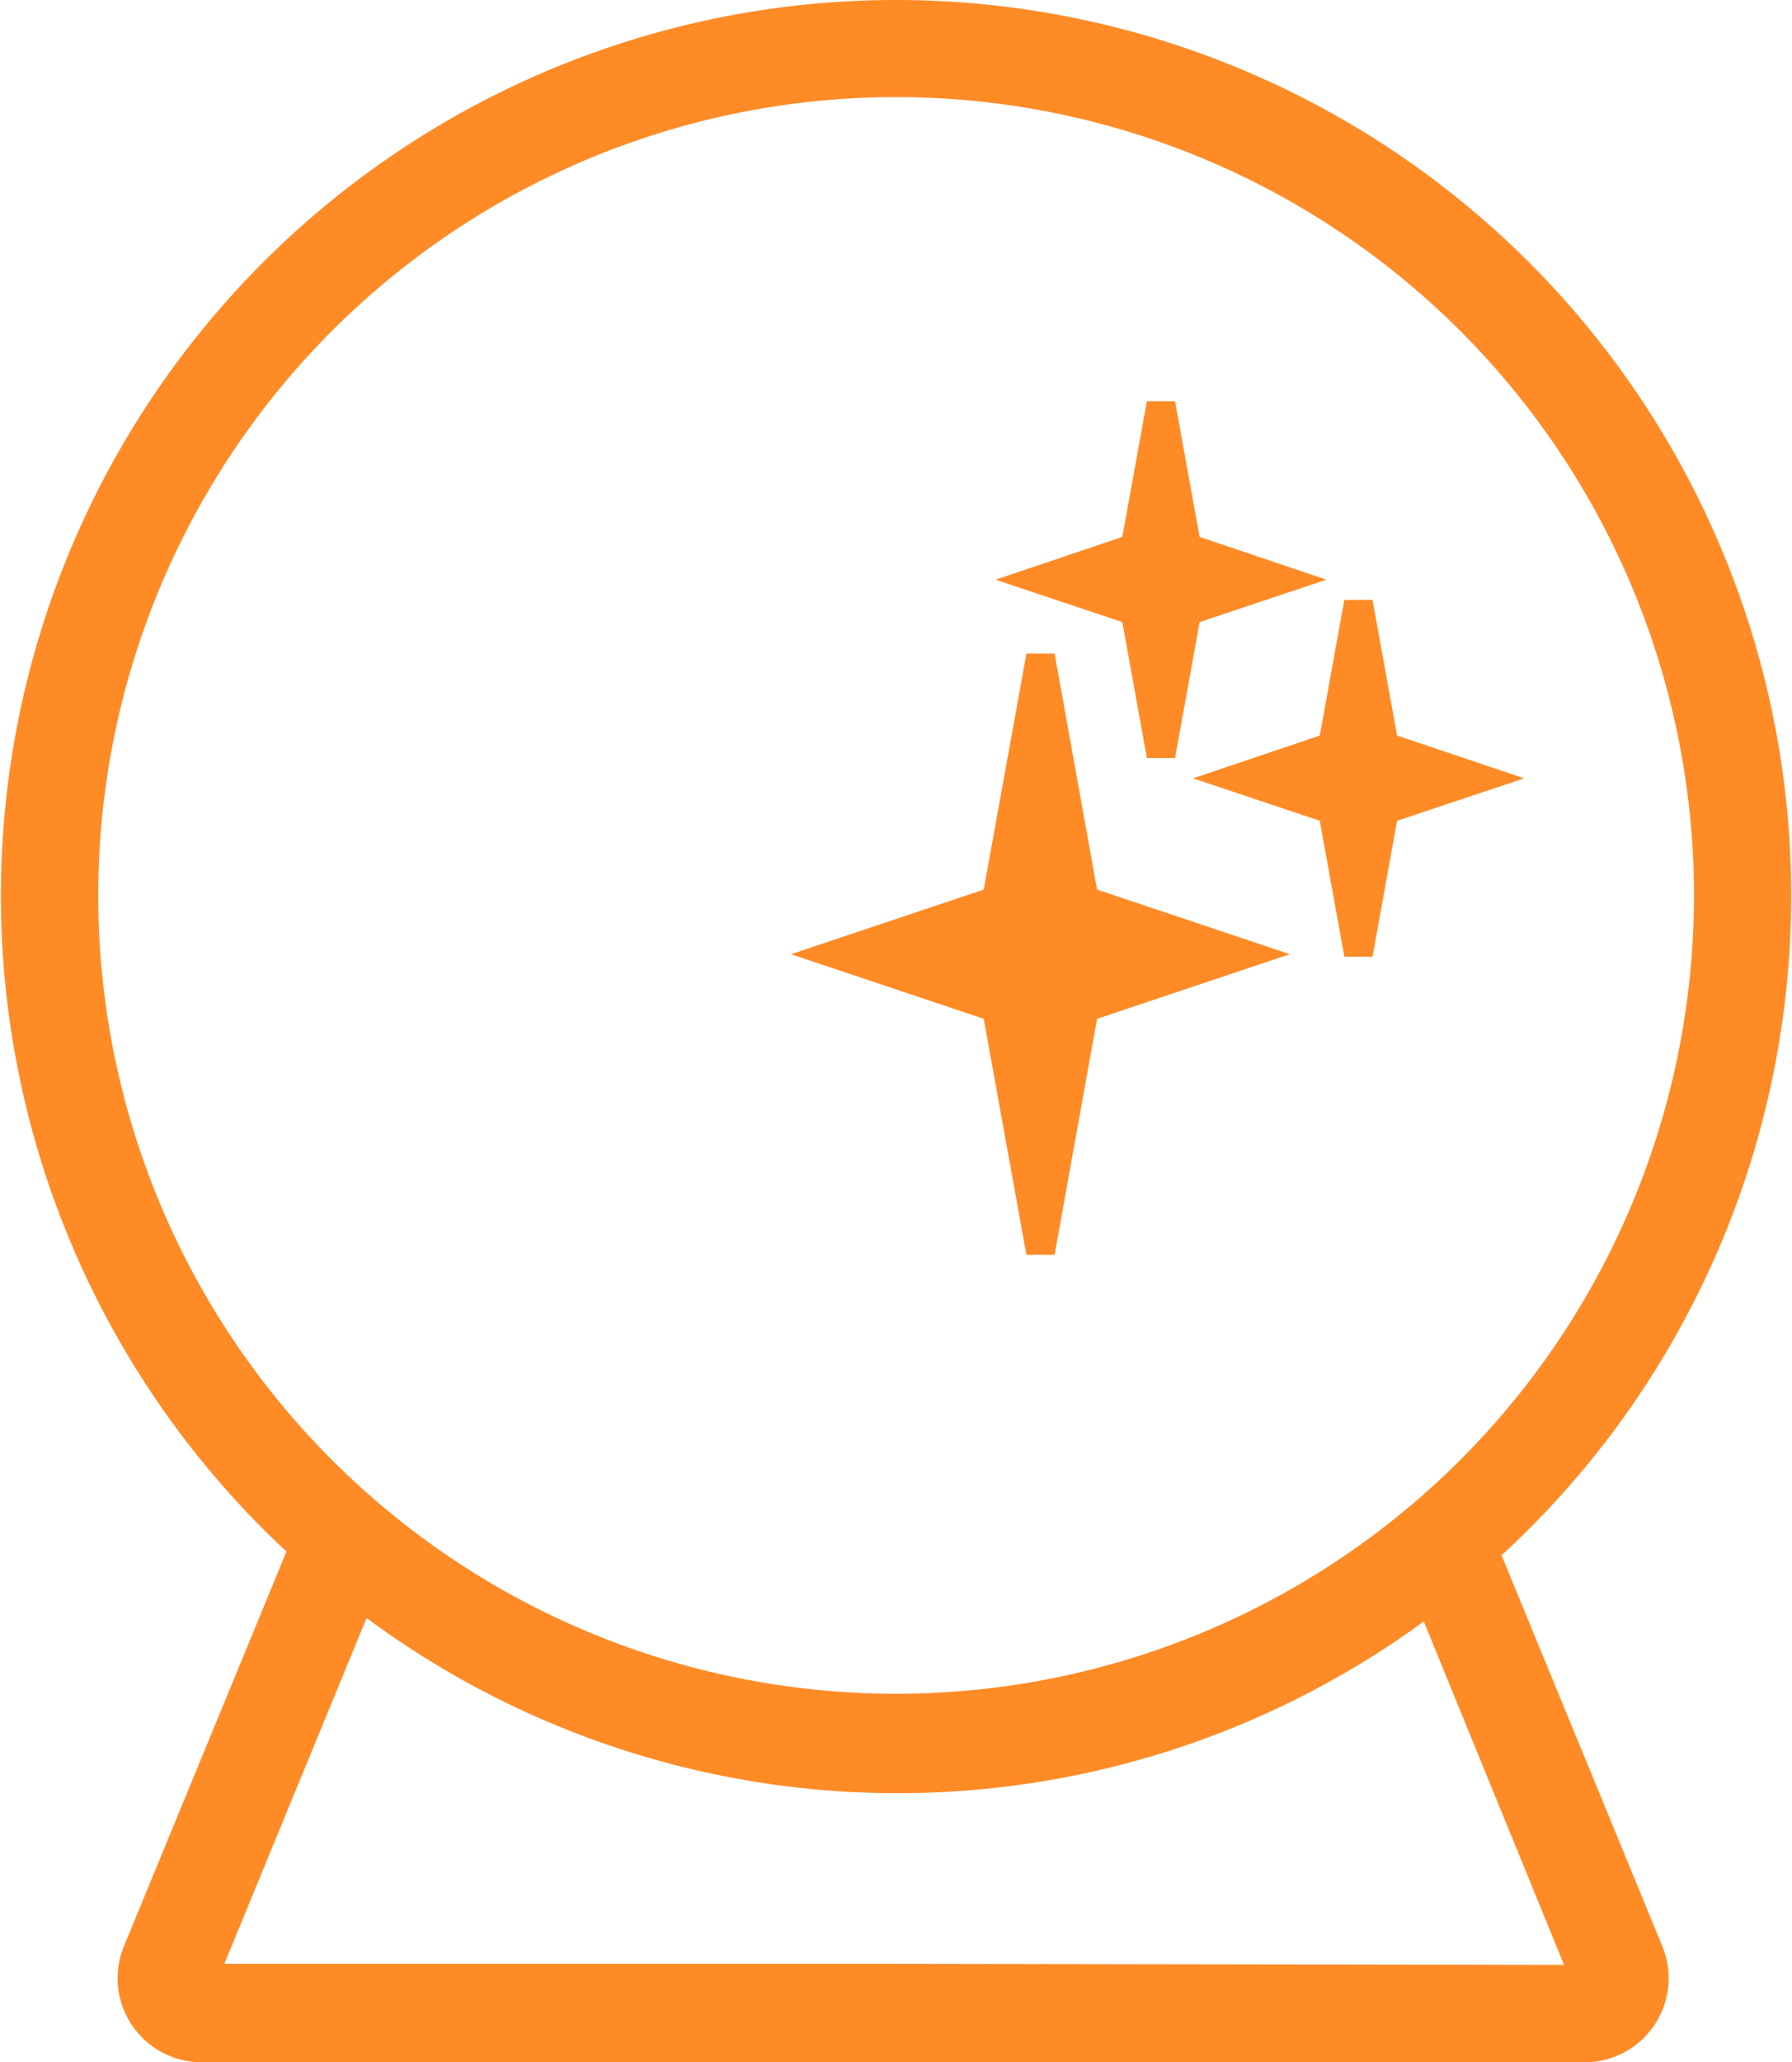 <svg xmlns="http://www.w3.org/2000/svg" width="31.3" height="36" viewBox="0 0 31.3 36">
  <g id="Group_24789" data-name="Group 24789" transform="translate(0.265 0.25)">
    <g id="Group_24790" data-name="Group 24790" transform="translate(0 0)">
      <path id="Path_73524" data-name="Path 73524" d="M25.663,26.833a15.385,15.385,0,1,0-20.628-.065L2.138,33.8a1.218,1.218,0,0,0,1.137,1.7H27.393a1.218,1.218,0,0,0,1.137-1.7ZM1.2,15.4A14.186,14.186,0,1,1,5.36,25.417,14.17,14.17,0,0,1,1.2,15.4ZM15.415,34.281H3.279L6.029,27.6h0a15.34,15.34,0,0,0,18.683.061L27.425,34.3Z" transform="translate(0.001 0)" fill="#ff8b27" stroke="#ff8b27" stroke-width="0.5"/>
      <path id="Path_73525" data-name="Path 73525" d="M201.279,164.882l.768-4.265,2.8-.938-2.8-.938-.768-4.265-.772,4.265-2.8.938,2.8.938Z" transform="translate(-183.37 -143.272)" fill="#ff8b27" stroke="#ff8b27" stroke-width="0.5"/>
      <path id="Path_73526" data-name="Path 73526" d="M249.038,99.859l.455-2.518,1.649-.552-1.649-.556-.455-2.514-.455,2.514-1.649.556,1.649.552Z" transform="translate(-229.025 -86.921)" fill="#ff8b27" stroke="#ff8b27" stroke-width="0.5"/>
      <path id="Path_73527" data-name="Path 73527" d="M296.589,147.679l.455-2.518,1.653-.552-1.653-.556-.455-2.514-.455,2.514-1.649.556,1.649.552Z" transform="translate(-273.127 -131.273)" fill="#ff8b27" stroke="#ff8b27" stroke-width="0.5"/>
    </g>
  </g>
</svg>
